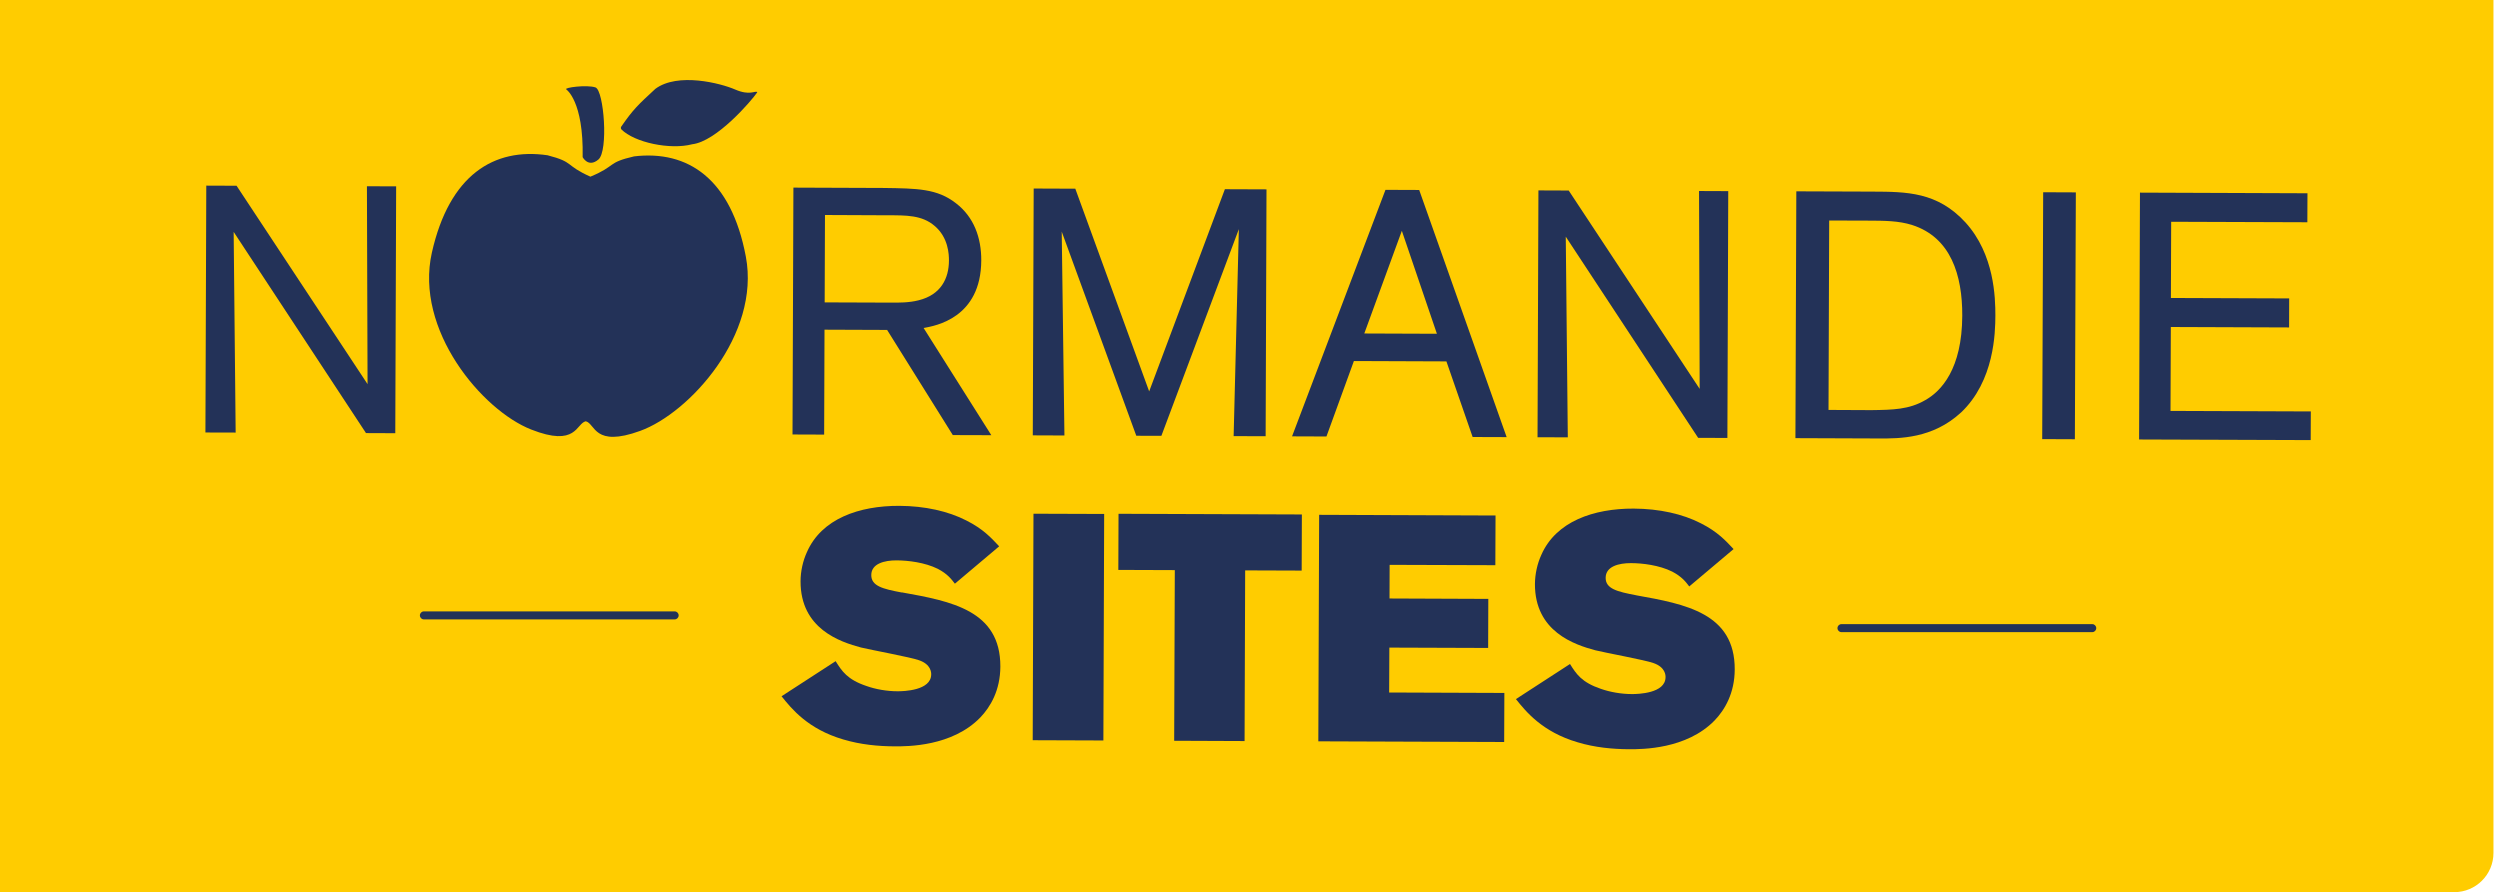 <svg width="255" height="91" viewBox="0 0 255 91" fill="none" xmlns="http://www.w3.org/2000/svg">
<path d="M0 0H254.333V87C254.333 89.209 252.542 91 250.333 91H0V0Z" fill="#FFCC00"/>
<path d="M91.987 60.436C90.02 60.069 88.867 59.768 88.871 58.656C88.871 57.48 90.229 57.154 91.45 57.158C92.612 57.162 94.346 57.366 95.664 58.025C96.661 58.55 97.042 59.076 97.398 59.536L101.916 55.725C101.115 54.87 100.282 53.953 98.576 53.094C96.713 52.137 94.33 51.608 91.727 51.596C87.637 51.58 83.804 52.907 82.31 56.307C81.89 57.223 81.661 58.27 81.657 59.279C81.637 64.157 85.723 65.481 87.813 66.043C88.747 66.275 92.928 67.044 93.733 67.341C94.987 67.769 94.983 68.624 94.983 68.787C94.975 70.452 92.143 70.509 91.562 70.509C90.469 70.509 89.311 70.306 88.378 69.972C86.42 69.312 85.871 68.457 85.234 67.439L79.719 71.018C80.744 72.301 82.41 74.365 86.011 75.424C87.781 75.953 89.584 76.124 91.29 76.128C92.548 76.132 97.118 76.149 99.99 73.184C101.023 72.109 102.028 70.412 102.036 67.989C102.056 62.264 97.038 61.327 91.991 60.423L91.987 60.436Z" fill="#233258"/>
<path d="M105.415 52.399L105.336 75.502L112.545 75.528L112.625 52.424L105.415 52.399Z" fill="#233258"/>
<path d="M114.07 58.131L119.83 58.151L119.766 75.558L126.947 75.587L127.007 58.18L132.771 58.2L132.791 52.475L114.09 52.406L114.07 58.131Z" fill="#233258"/>
<path d="M141.714 66.055L151.792 66.091L151.808 61.087L141.73 61.046L141.742 57.614L152.525 57.65L152.545 52.581L134.553 52.512L134.469 75.615L153.426 75.684L153.446 70.68L141.694 70.635L141.714 66.055Z" fill="#233258"/>
<path d="M166.893 60.717C164.931 60.346 163.773 60.049 163.777 58.938C163.777 57.761 165.135 57.435 166.356 57.439C167.514 57.439 169.252 57.647 170.57 58.306C171.567 58.832 171.952 59.357 172.304 59.817L176.826 56.006C176.025 55.155 175.192 54.235 173.486 53.376C171.623 52.419 169.244 51.889 166.637 51.877C162.547 51.861 158.714 53.188 157.22 56.588C156.8 57.504 156.572 58.551 156.564 59.565C156.544 64.439 160.629 65.766 162.72 66.328C163.653 66.564 167.834 67.329 168.64 67.627C169.893 68.054 169.889 68.909 169.885 69.072C169.881 70.738 167.045 70.795 166.469 70.795C165.375 70.795 164.218 70.591 163.284 70.261C161.326 69.597 160.777 68.746 160.14 67.728L154.625 71.308C155.65 72.59 157.317 74.655 160.917 75.713C162.684 76.247 164.49 76.414 166.196 76.422C167.454 76.422 172.024 76.442 174.896 73.478C175.929 72.403 176.934 70.705 176.942 68.282C176.962 62.557 171.944 61.621 166.897 60.721L166.893 60.717Z" fill="#233258"/>
<path d="M37.491 39.183L24.129 18.946L21.041 18.934L20.953 44.114L24.037 44.122L23.833 23.653L37.331 44.175L40.319 44.187L40.407 19.007L37.427 18.999L37.491 39.183Z" fill="#233258"/>
<path d="M84.104 33.628L90.485 33.653L97.186 44.378L101.115 44.39L94.206 33.453C95.399 33.245 100.069 32.443 100.089 26.555C100.097 24.239 99.332 22.13 97.514 20.737C95.591 19.23 93.557 19.222 90.116 19.173L80.928 19.137L80.836 44.317L84.064 44.329L84.1 33.628H84.104ZM84.148 21.93L90.529 21.959C92.423 21.962 94.041 21.93 95.331 23.042C96.733 24.226 96.797 25.937 96.793 26.58C96.789 28.396 95.972 30.073 93.693 30.631C92.708 30.88 91.73 30.876 90.677 30.867L84.116 30.843L84.148 21.93Z" fill="#233258"/>
<path d="M108.296 23.624L115.902 44.447L118.461 44.455L126.363 23.372L125.831 44.484L129.095 44.496L129.183 19.316L124.938 19.3L117.215 39.923L109.681 19.247L105.436 19.23L105.344 44.406L108.572 44.419L108.296 23.624Z" fill="#233258"/>
<path d="M141.318 19.365L131.789 44.508L135.298 44.521L138.097 36.825L147.534 36.862L150.209 44.574L153.678 44.586L144.758 19.378L141.318 19.365ZM139.159 34.011L142.988 23.543L146.565 34.044L139.159 34.016V34.011Z" fill="#233258"/>
<path d="M159.708 24.141L173.21 44.659L176.194 44.671L176.282 19.495L173.302 19.483L173.366 39.667L160.008 19.434L156.92 19.422L156.828 44.598L159.916 44.61L159.708 24.141Z" fill="#233258"/>
<path d="M200.015 42.086C203.432 38.852 203.52 33.93 203.528 32.183C203.528 30.399 203.444 25.941 200.472 22.683C197.608 19.569 194.484 19.56 190.979 19.544L183.225 19.516L183.133 44.691L191.656 44.724C193.763 44.732 197.127 44.744 200.015 42.081V42.086ZM186.509 41.817L186.577 22.492L190.47 22.504C192.225 22.508 193.663 22.517 195.029 22.948C198.986 24.21 200.167 28.066 200.151 32.203C200.131 37.627 198.016 39.899 196.366 40.819C194.716 41.776 193.066 41.804 190.887 41.833L186.501 41.813L186.509 41.817Z" fill="#233258"/>
<path d="M208.404 19.609L208.305 44.789L211.637 44.803L211.736 19.623L208.404 19.609Z" fill="#233258"/>
<path d="M221.392 41.913L221.424 33.354L233.488 33.399L233.496 30.439L221.432 30.394L221.46 22.621L235.35 22.67L235.362 19.714L218.276 19.648L218.188 44.828L235.691 44.889L235.703 41.966L221.392 41.913Z" fill="#233258"/>
<path d="M64.667 15.953C61.864 16.6 62.909 16.901 60.221 18.021C57.574 16.836 58.623 16.555 55.852 15.838C50.372 15.036 45.834 17.85 44.052 25.762C42.27 33.669 49.191 41.849 54.173 43.808C58.828 45.648 58.755 43.189 59.749 42.969C60.738 43.213 60.57 45.672 65.3 43.95C70.335 42.122 77.568 34.137 76.078 26.185C74.584 18.229 70.166 15.293 64.659 15.953H64.667Z" fill="#233258"/>
<path d="M59.431 16.03C59.431 16.03 60.004 17.138 61.033 16.274C62.074 15.419 61.602 9.226 60.74 8.917C59.863 8.62 57.48 8.937 57.757 9.116C57.757 9.116 59.539 10.293 59.431 16.03Z" fill="#233258"/>
<path d="M77.24 9.384C76.976 9.242 76.479 9.775 74.989 9.132C73.515 8.489 69.129 7.361 66.847 9.063C65.092 10.687 64.608 11.123 63.382 12.894C63.266 13.037 63.374 13.191 63.374 13.191C64.712 14.539 68.353 15.305 70.607 14.714C73.091 14.429 76.639 10.296 77.24 9.417C77.232 9.417 77.224 9.413 77.22 9.409C77.224 9.401 77.232 9.393 77.236 9.384H77.24Z" fill="#233258"/>
<path d="M68.822 62.363H43.229C43.008 62.363 42.828 62.547 42.828 62.77C42.828 62.994 43.008 63.178 43.229 63.178H68.822C69.043 63.178 69.223 62.994 69.223 62.77C69.223 62.547 69.043 62.363 68.822 62.363Z" fill="#233258"/>
<path d="M213.416 63.662H187.822C187.602 63.662 187.422 63.845 187.422 64.069C187.422 64.293 187.602 64.477 187.822 64.477H213.416C213.636 64.477 213.817 64.293 213.817 64.069C213.817 63.845 213.636 63.662 213.416 63.662Z" fill="#233258"/>
</svg>
